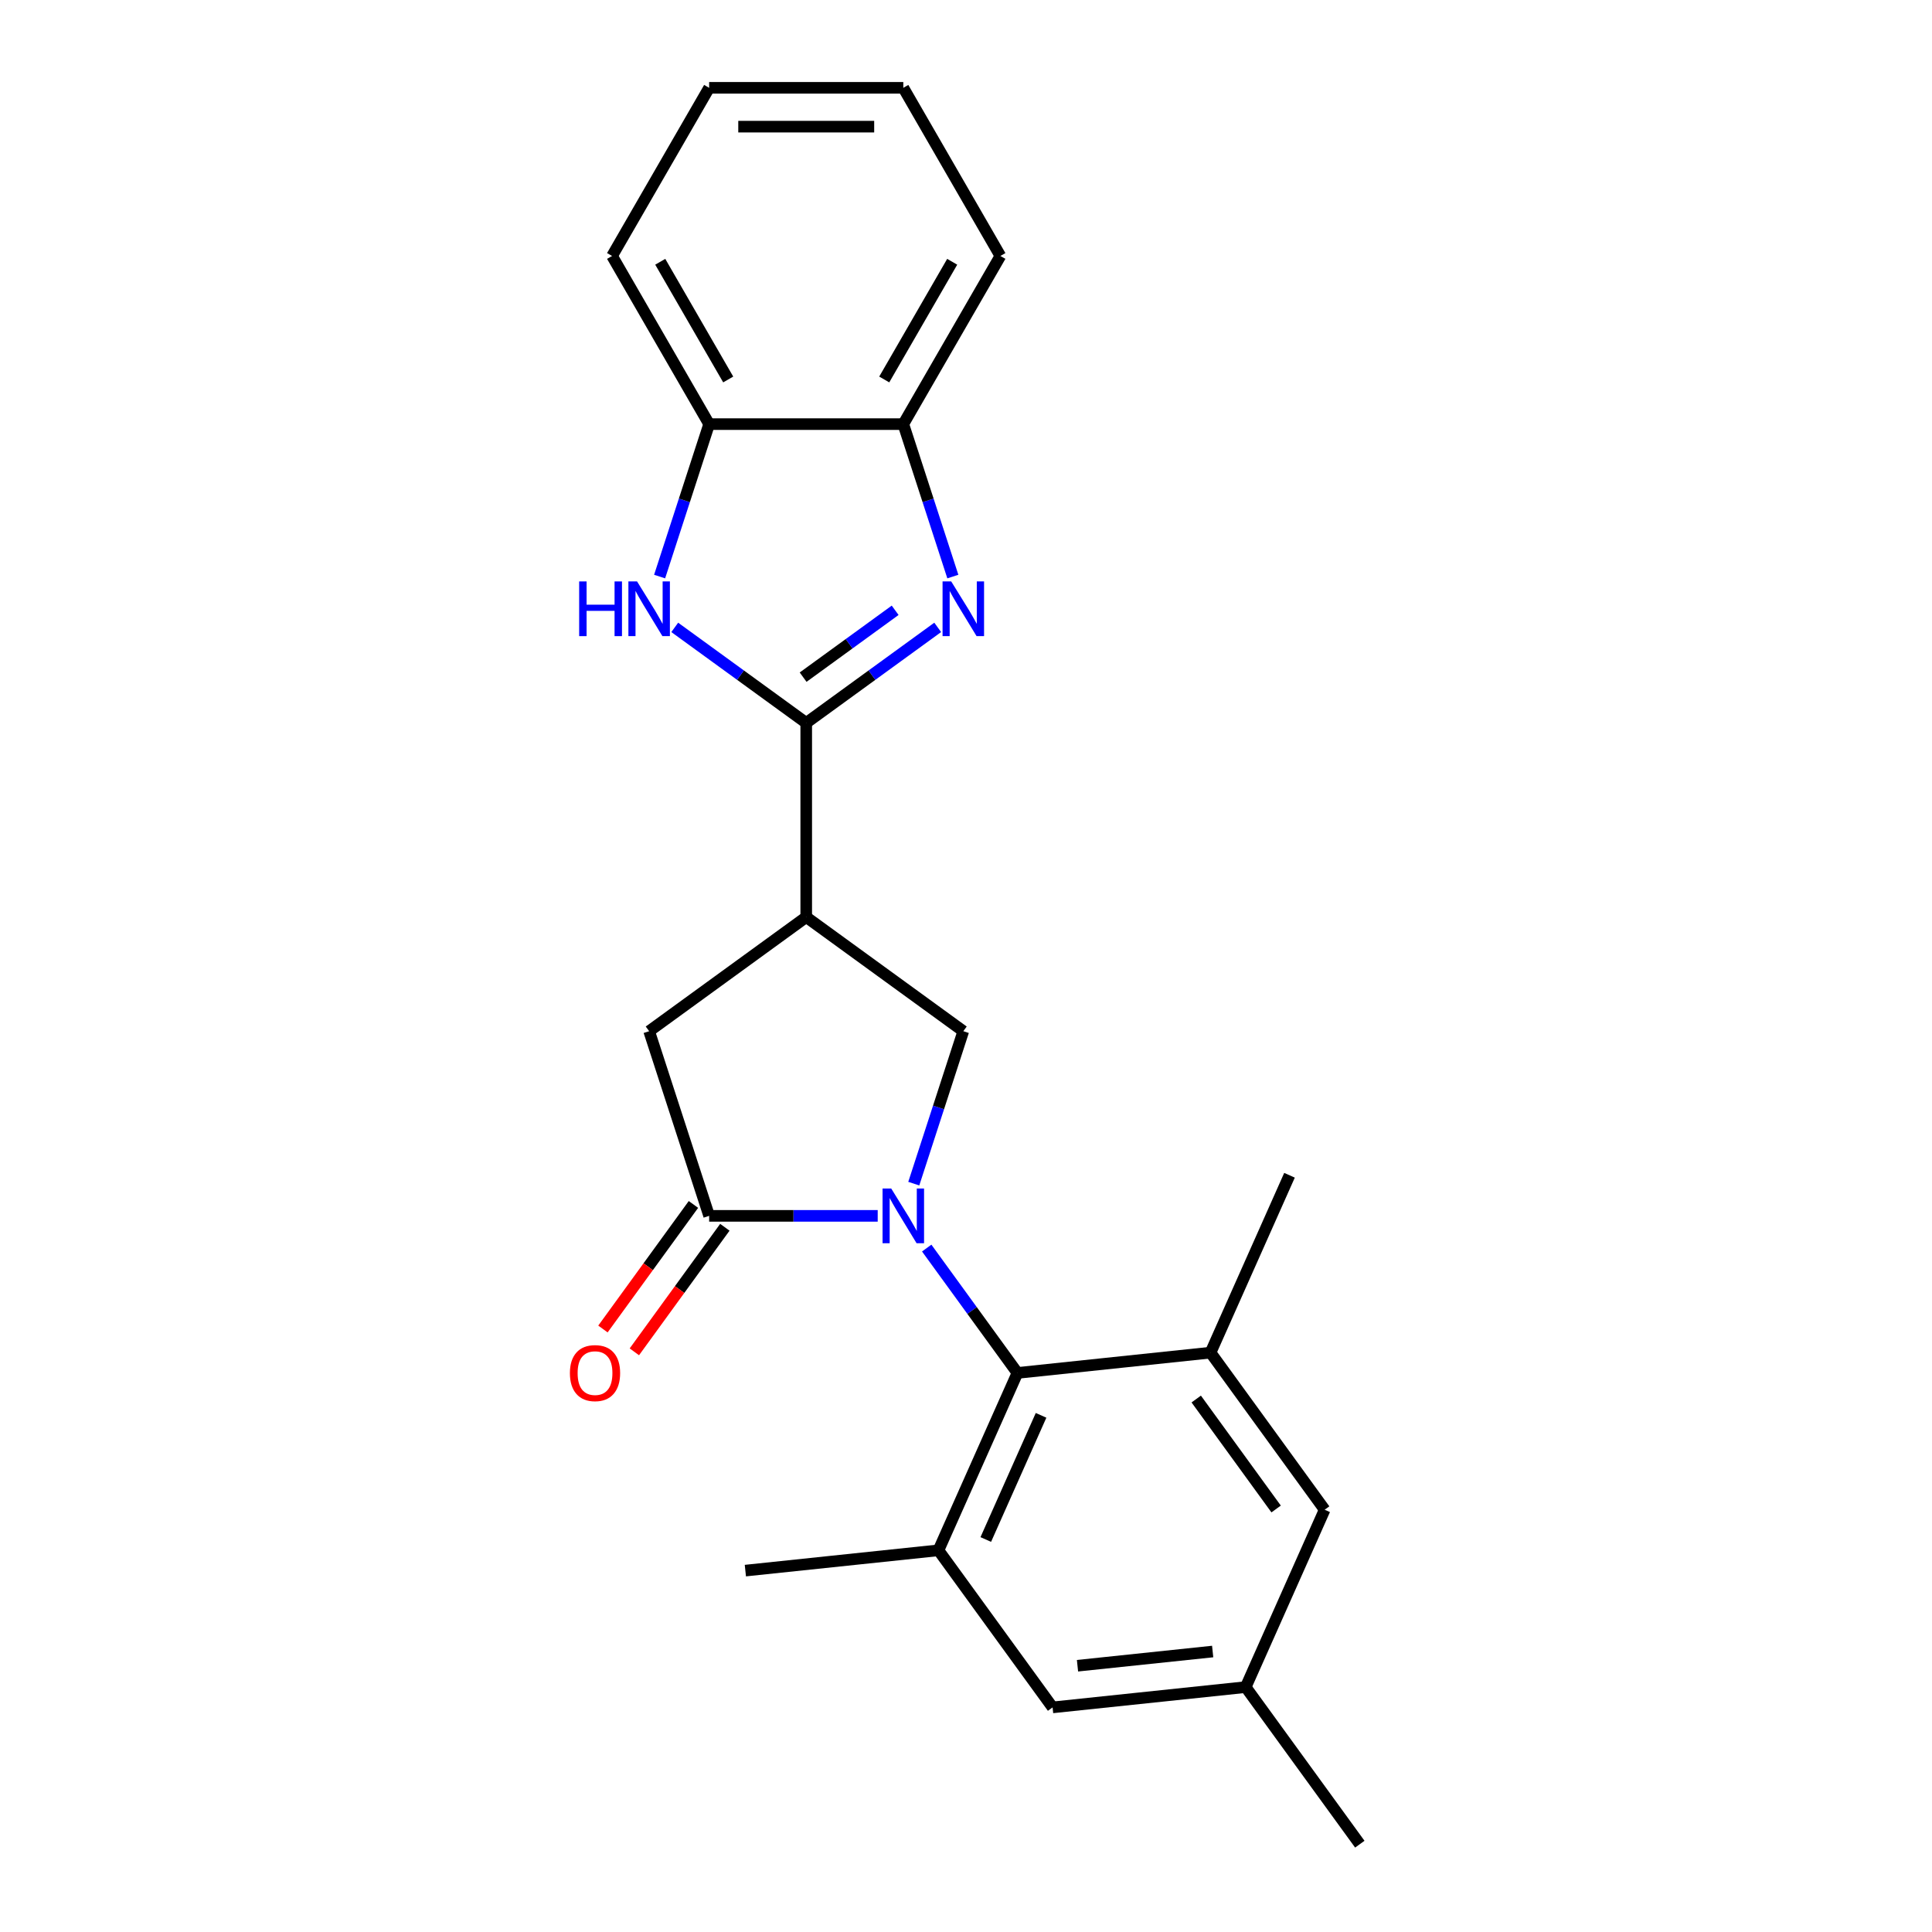 <?xml version='1.0' encoding='iso-8859-1'?>
<svg version='1.1' baseProfile='full'
              xmlns='http://www.w3.org/2000/svg'
                      xmlns:rdkit='http://www.rdkit.org/xml'
                      xmlns:xlink='http://www.w3.org/1999/xlink'
                  xml:space='preserve'
width='1000px' height='1000px' viewBox='0 0 1000 1000'>
<!-- END OF HEADER -->
<rect style='opacity:1.0;fill:#FFFFFF;stroke:none' width='1000' height='1000' x='0' y='0'> </rect>
<path class='bond-2' d='M 454.299,629.325 L 410.675,629.325' style='fill:none;fill-rule:evenodd;stroke:#0000FF;stroke-width:6px;stroke-linecap:butt;stroke-linejoin:miter;stroke-opacity:1' />
<path class='bond-2' d='M 410.675,629.325 L 367.052,629.325' style='fill:none;fill-rule:evenodd;stroke:#000000;stroke-width:6px;stroke-linecap:butt;stroke-linejoin:miter;stroke-opacity:1' />
<path class='bond-4' d='M 479.664,645.997 L 503.143,678.314' style='fill:none;fill-rule:evenodd;stroke:#0000FF;stroke-width:6px;stroke-linecap:butt;stroke-linejoin:miter;stroke-opacity:1' />
<path class='bond-4' d='M 503.143,678.314 L 526.623,710.63' style='fill:none;fill-rule:evenodd;stroke:#000000;stroke-width:6px;stroke-linecap:butt;stroke-linejoin:miter;stroke-opacity:1' />
<path class='bond-6' d='M 472.968,612.653 L 485.787,573.199' style='fill:none;fill-rule:evenodd;stroke:#0000FF;stroke-width:6px;stroke-linecap:butt;stroke-linejoin:miter;stroke-opacity:1' />
<path class='bond-6' d='M 485.787,573.199 L 498.607,533.745' style='fill:none;fill-rule:evenodd;stroke:#000000;stroke-width:6px;stroke-linecap:butt;stroke-linejoin:miter;stroke-opacity:1' />
<path class='bond-0' d='M 417.302,374.175 L 417.302,474.673' style='fill:none;fill-rule:evenodd;stroke:#000000;stroke-width:6px;stroke-linecap:butt;stroke-linejoin:miter;stroke-opacity:1' />
<path class='bond-1' d='M 417.302,374.175 L 451.328,349.453' style='fill:none;fill-rule:evenodd;stroke:#000000;stroke-width:6px;stroke-linecap:butt;stroke-linejoin:miter;stroke-opacity:1' />
<path class='bond-1' d='M 451.328,349.453 L 485.354,324.732' style='fill:none;fill-rule:evenodd;stroke:#0000FF;stroke-width:6px;stroke-linecap:butt;stroke-linejoin:miter;stroke-opacity:1' />
<path class='bond-1' d='M 415.695,350.497 L 439.514,333.192' style='fill:none;fill-rule:evenodd;stroke:#000000;stroke-width:6px;stroke-linecap:butt;stroke-linejoin:miter;stroke-opacity:1' />
<path class='bond-1' d='M 439.514,333.192 L 463.332,315.887' style='fill:none;fill-rule:evenodd;stroke:#0000FF;stroke-width:6px;stroke-linecap:butt;stroke-linejoin:miter;stroke-opacity:1' />
<path class='bond-5' d='M 417.302,374.175 L 383.275,349.453' style='fill:none;fill-rule:evenodd;stroke:#000000;stroke-width:6px;stroke-linecap:butt;stroke-linejoin:miter;stroke-opacity:1' />
<path class='bond-5' d='M 383.275,349.453 L 349.249,324.732' style='fill:none;fill-rule:evenodd;stroke:#0000FF;stroke-width:6px;stroke-linecap:butt;stroke-linejoin:miter;stroke-opacity:1' />
<path class='bond-10' d='M 493.19,298.431 L 480.37,258.977' style='fill:none;fill-rule:evenodd;stroke:#0000FF;stroke-width:6px;stroke-linecap:butt;stroke-linejoin:miter;stroke-opacity:1' />
<path class='bond-10' d='M 480.37,258.977 L 467.551,219.523' style='fill:none;fill-rule:evenodd;stroke:#000000;stroke-width:6px;stroke-linecap:butt;stroke-linejoin:miter;stroke-opacity:1' />
<path class='bond-9' d='M 367.052,629.325 L 335.997,533.745' style='fill:none;fill-rule:evenodd;stroke:#000000;stroke-width:6px;stroke-linecap:butt;stroke-linejoin:miter;stroke-opacity:1' />
<path class='bond-14' d='M 358.922,623.418 L 335.501,655.654' style='fill:none;fill-rule:evenodd;stroke:#000000;stroke-width:6px;stroke-linecap:butt;stroke-linejoin:miter;stroke-opacity:1' />
<path class='bond-14' d='M 335.501,655.654 L 312.08,687.89' style='fill:none;fill-rule:evenodd;stroke:#FF0000;stroke-width:6px;stroke-linecap:butt;stroke-linejoin:miter;stroke-opacity:1' />
<path class='bond-14' d='M 375.183,635.232 L 351.762,667.468' style='fill:none;fill-rule:evenodd;stroke:#000000;stroke-width:6px;stroke-linecap:butt;stroke-linejoin:miter;stroke-opacity:1' />
<path class='bond-14' d='M 351.762,667.468 L 328.341,699.705' style='fill:none;fill-rule:evenodd;stroke:#FF0000;stroke-width:6px;stroke-linecap:butt;stroke-linejoin:miter;stroke-opacity:1' />
<path class='bond-3' d='M 417.302,474.673 L 498.607,533.745' style='fill:none;fill-rule:evenodd;stroke:#000000;stroke-width:6px;stroke-linecap:butt;stroke-linejoin:miter;stroke-opacity:1' />
<path class='bond-23' d='M 417.302,474.673 L 335.997,533.745' style='fill:none;fill-rule:evenodd;stroke:#000000;stroke-width:6px;stroke-linecap:butt;stroke-linejoin:miter;stroke-opacity:1' />
<path class='bond-7' d='M 526.623,710.63 L 485.746,802.44' style='fill:none;fill-rule:evenodd;stroke:#000000;stroke-width:6px;stroke-linecap:butt;stroke-linejoin:miter;stroke-opacity:1' />
<path class='bond-7' d='M 538.853,732.577 L 510.24,796.844' style='fill:none;fill-rule:evenodd;stroke:#000000;stroke-width:6px;stroke-linecap:butt;stroke-linejoin:miter;stroke-opacity:1' />
<path class='bond-8' d='M 526.623,710.63 L 626.571,700.125' style='fill:none;fill-rule:evenodd;stroke:#000000;stroke-width:6px;stroke-linecap:butt;stroke-linejoin:miter;stroke-opacity:1' />
<path class='bond-11' d='M 341.414,298.431 L 354.233,258.977' style='fill:none;fill-rule:evenodd;stroke:#0000FF;stroke-width:6px;stroke-linecap:butt;stroke-linejoin:miter;stroke-opacity:1' />
<path class='bond-11' d='M 354.233,258.977 L 367.052,219.523' style='fill:none;fill-rule:evenodd;stroke:#000000;stroke-width:6px;stroke-linecap:butt;stroke-linejoin:miter;stroke-opacity:1' />
<path class='bond-13' d='M 485.746,802.44 L 544.818,883.745' style='fill:none;fill-rule:evenodd;stroke:#000000;stroke-width:6px;stroke-linecap:butt;stroke-linejoin:miter;stroke-opacity:1' />
<path class='bond-16' d='M 485.746,802.44 L 385.798,812.945' style='fill:none;fill-rule:evenodd;stroke:#000000;stroke-width:6px;stroke-linecap:butt;stroke-linejoin:miter;stroke-opacity:1' />
<path class='bond-12' d='M 626.571,700.125 L 685.642,781.43' style='fill:none;fill-rule:evenodd;stroke:#000000;stroke-width:6px;stroke-linecap:butt;stroke-linejoin:miter;stroke-opacity:1' />
<path class='bond-12' d='M 619.17,724.135 L 660.521,781.049' style='fill:none;fill-rule:evenodd;stroke:#000000;stroke-width:6px;stroke-linecap:butt;stroke-linejoin:miter;stroke-opacity:1' />
<path class='bond-17' d='M 626.571,700.125 L 667.447,608.315' style='fill:none;fill-rule:evenodd;stroke:#000000;stroke-width:6px;stroke-linecap:butt;stroke-linejoin:miter;stroke-opacity:1' />
<path class='bond-18' d='M 467.551,219.523 L 517.8,132.489' style='fill:none;fill-rule:evenodd;stroke:#000000;stroke-width:6px;stroke-linecap:butt;stroke-linejoin:miter;stroke-opacity:1' />
<path class='bond-18' d='M 457.682,196.418 L 492.856,135.494' style='fill:none;fill-rule:evenodd;stroke:#000000;stroke-width:6px;stroke-linecap:butt;stroke-linejoin:miter;stroke-opacity:1' />
<path class='bond-25' d='M 467.551,219.523 L 367.052,219.523' style='fill:none;fill-rule:evenodd;stroke:#000000;stroke-width:6px;stroke-linecap:butt;stroke-linejoin:miter;stroke-opacity:1' />
<path class='bond-19' d='M 367.052,219.523 L 316.803,132.489' style='fill:none;fill-rule:evenodd;stroke:#000000;stroke-width:6px;stroke-linecap:butt;stroke-linejoin:miter;stroke-opacity:1' />
<path class='bond-19' d='M 376.922,196.418 L 341.747,135.494' style='fill:none;fill-rule:evenodd;stroke:#000000;stroke-width:6px;stroke-linecap:butt;stroke-linejoin:miter;stroke-opacity:1' />
<path class='bond-15' d='M 685.642,781.43 L 644.766,873.24' style='fill:none;fill-rule:evenodd;stroke:#000000;stroke-width:6px;stroke-linecap:butt;stroke-linejoin:miter;stroke-opacity:1' />
<path class='bond-24' d='M 544.818,883.745 L 644.766,873.24' style='fill:none;fill-rule:evenodd;stroke:#000000;stroke-width:6px;stroke-linecap:butt;stroke-linejoin:miter;stroke-opacity:1' />
<path class='bond-24' d='M 557.709,862.18 L 627.673,854.826' style='fill:none;fill-rule:evenodd;stroke:#000000;stroke-width:6px;stroke-linecap:butt;stroke-linejoin:miter;stroke-opacity:1' />
<path class='bond-20' d='M 644.766,873.24 L 703.837,954.545' style='fill:none;fill-rule:evenodd;stroke:#000000;stroke-width:6px;stroke-linecap:butt;stroke-linejoin:miter;stroke-opacity:1' />
<path class='bond-21' d='M 517.8,132.489 L 467.551,45.455' style='fill:none;fill-rule:evenodd;stroke:#000000;stroke-width:6px;stroke-linecap:butt;stroke-linejoin:miter;stroke-opacity:1' />
<path class='bond-22' d='M 316.803,132.489 L 367.052,45.455' style='fill:none;fill-rule:evenodd;stroke:#000000;stroke-width:6px;stroke-linecap:butt;stroke-linejoin:miter;stroke-opacity:1' />
<path class='bond-26' d='M 467.551,45.455 L 367.052,45.455' style='fill:none;fill-rule:evenodd;stroke:#000000;stroke-width:6px;stroke-linecap:butt;stroke-linejoin:miter;stroke-opacity:1' />
<path class='bond-26' d='M 452.476,65.554 L 382.127,65.554' style='fill:none;fill-rule:evenodd;stroke:#000000;stroke-width:6px;stroke-linecap:butt;stroke-linejoin:miter;stroke-opacity:1' />
<path  class='atom-0' d='M 461.291 615.165
L 470.571 630.165
Q 471.491 631.645, 472.971 634.325
Q 474.451 637.005, 474.531 637.165
L 474.531 615.165
L 478.291 615.165
L 478.291 643.485
L 474.411 643.485
L 464.451 627.085
Q 463.291 625.165, 462.051 622.965
Q 460.851 620.765, 460.491 620.085
L 460.491 643.485
L 456.811 643.485
L 456.811 615.165
L 461.291 615.165
' fill='#0000FF'/>
<path  class='atom-2' d='M 492.347 300.943
L 501.627 315.943
Q 502.547 317.423, 504.027 320.103
Q 505.507 322.783, 505.587 322.943
L 505.587 300.943
L 509.347 300.943
L 509.347 329.263
L 505.467 329.263
L 495.507 312.863
Q 494.347 310.943, 493.107 308.743
Q 491.907 306.543, 491.547 305.863
L 491.547 329.263
L 487.867 329.263
L 487.867 300.943
L 492.347 300.943
' fill='#0000FF'/>
<path  class='atom-6' d='M 299.777 300.943
L 303.617 300.943
L 303.617 312.983
L 318.097 312.983
L 318.097 300.943
L 321.937 300.943
L 321.937 329.263
L 318.097 329.263
L 318.097 316.183
L 303.617 316.183
L 303.617 329.263
L 299.777 329.263
L 299.777 300.943
' fill='#0000FF'/>
<path  class='atom-6' d='M 329.737 300.943
L 339.017 315.943
Q 339.937 317.423, 341.417 320.103
Q 342.897 322.783, 342.977 322.943
L 342.977 300.943
L 346.737 300.943
L 346.737 329.263
L 342.857 329.263
L 332.897 312.863
Q 331.737 310.943, 330.497 308.743
Q 329.297 306.543, 328.937 305.863
L 328.937 329.263
L 325.257 329.263
L 325.257 300.943
L 329.737 300.943
' fill='#0000FF'/>
<path  class='atom-15' d='M 294.981 710.71
Q 294.981 703.91, 298.341 700.11
Q 301.701 696.31, 307.981 696.31
Q 314.261 696.31, 317.621 700.11
Q 320.981 703.91, 320.981 710.71
Q 320.981 717.59, 317.581 721.51
Q 314.181 725.39, 307.981 725.39
Q 301.741 725.39, 298.341 721.51
Q 294.981 717.63, 294.981 710.71
M 307.981 722.19
Q 312.301 722.19, 314.621 719.31
Q 316.981 716.39, 316.981 710.71
Q 316.981 705.15, 314.621 702.35
Q 312.301 699.51, 307.981 699.51
Q 303.661 699.51, 301.301 702.31
Q 298.981 705.11, 298.981 710.71
Q 298.981 716.43, 301.301 719.31
Q 303.661 722.19, 307.981 722.19
' fill='#FF0000'/>
</svg>
